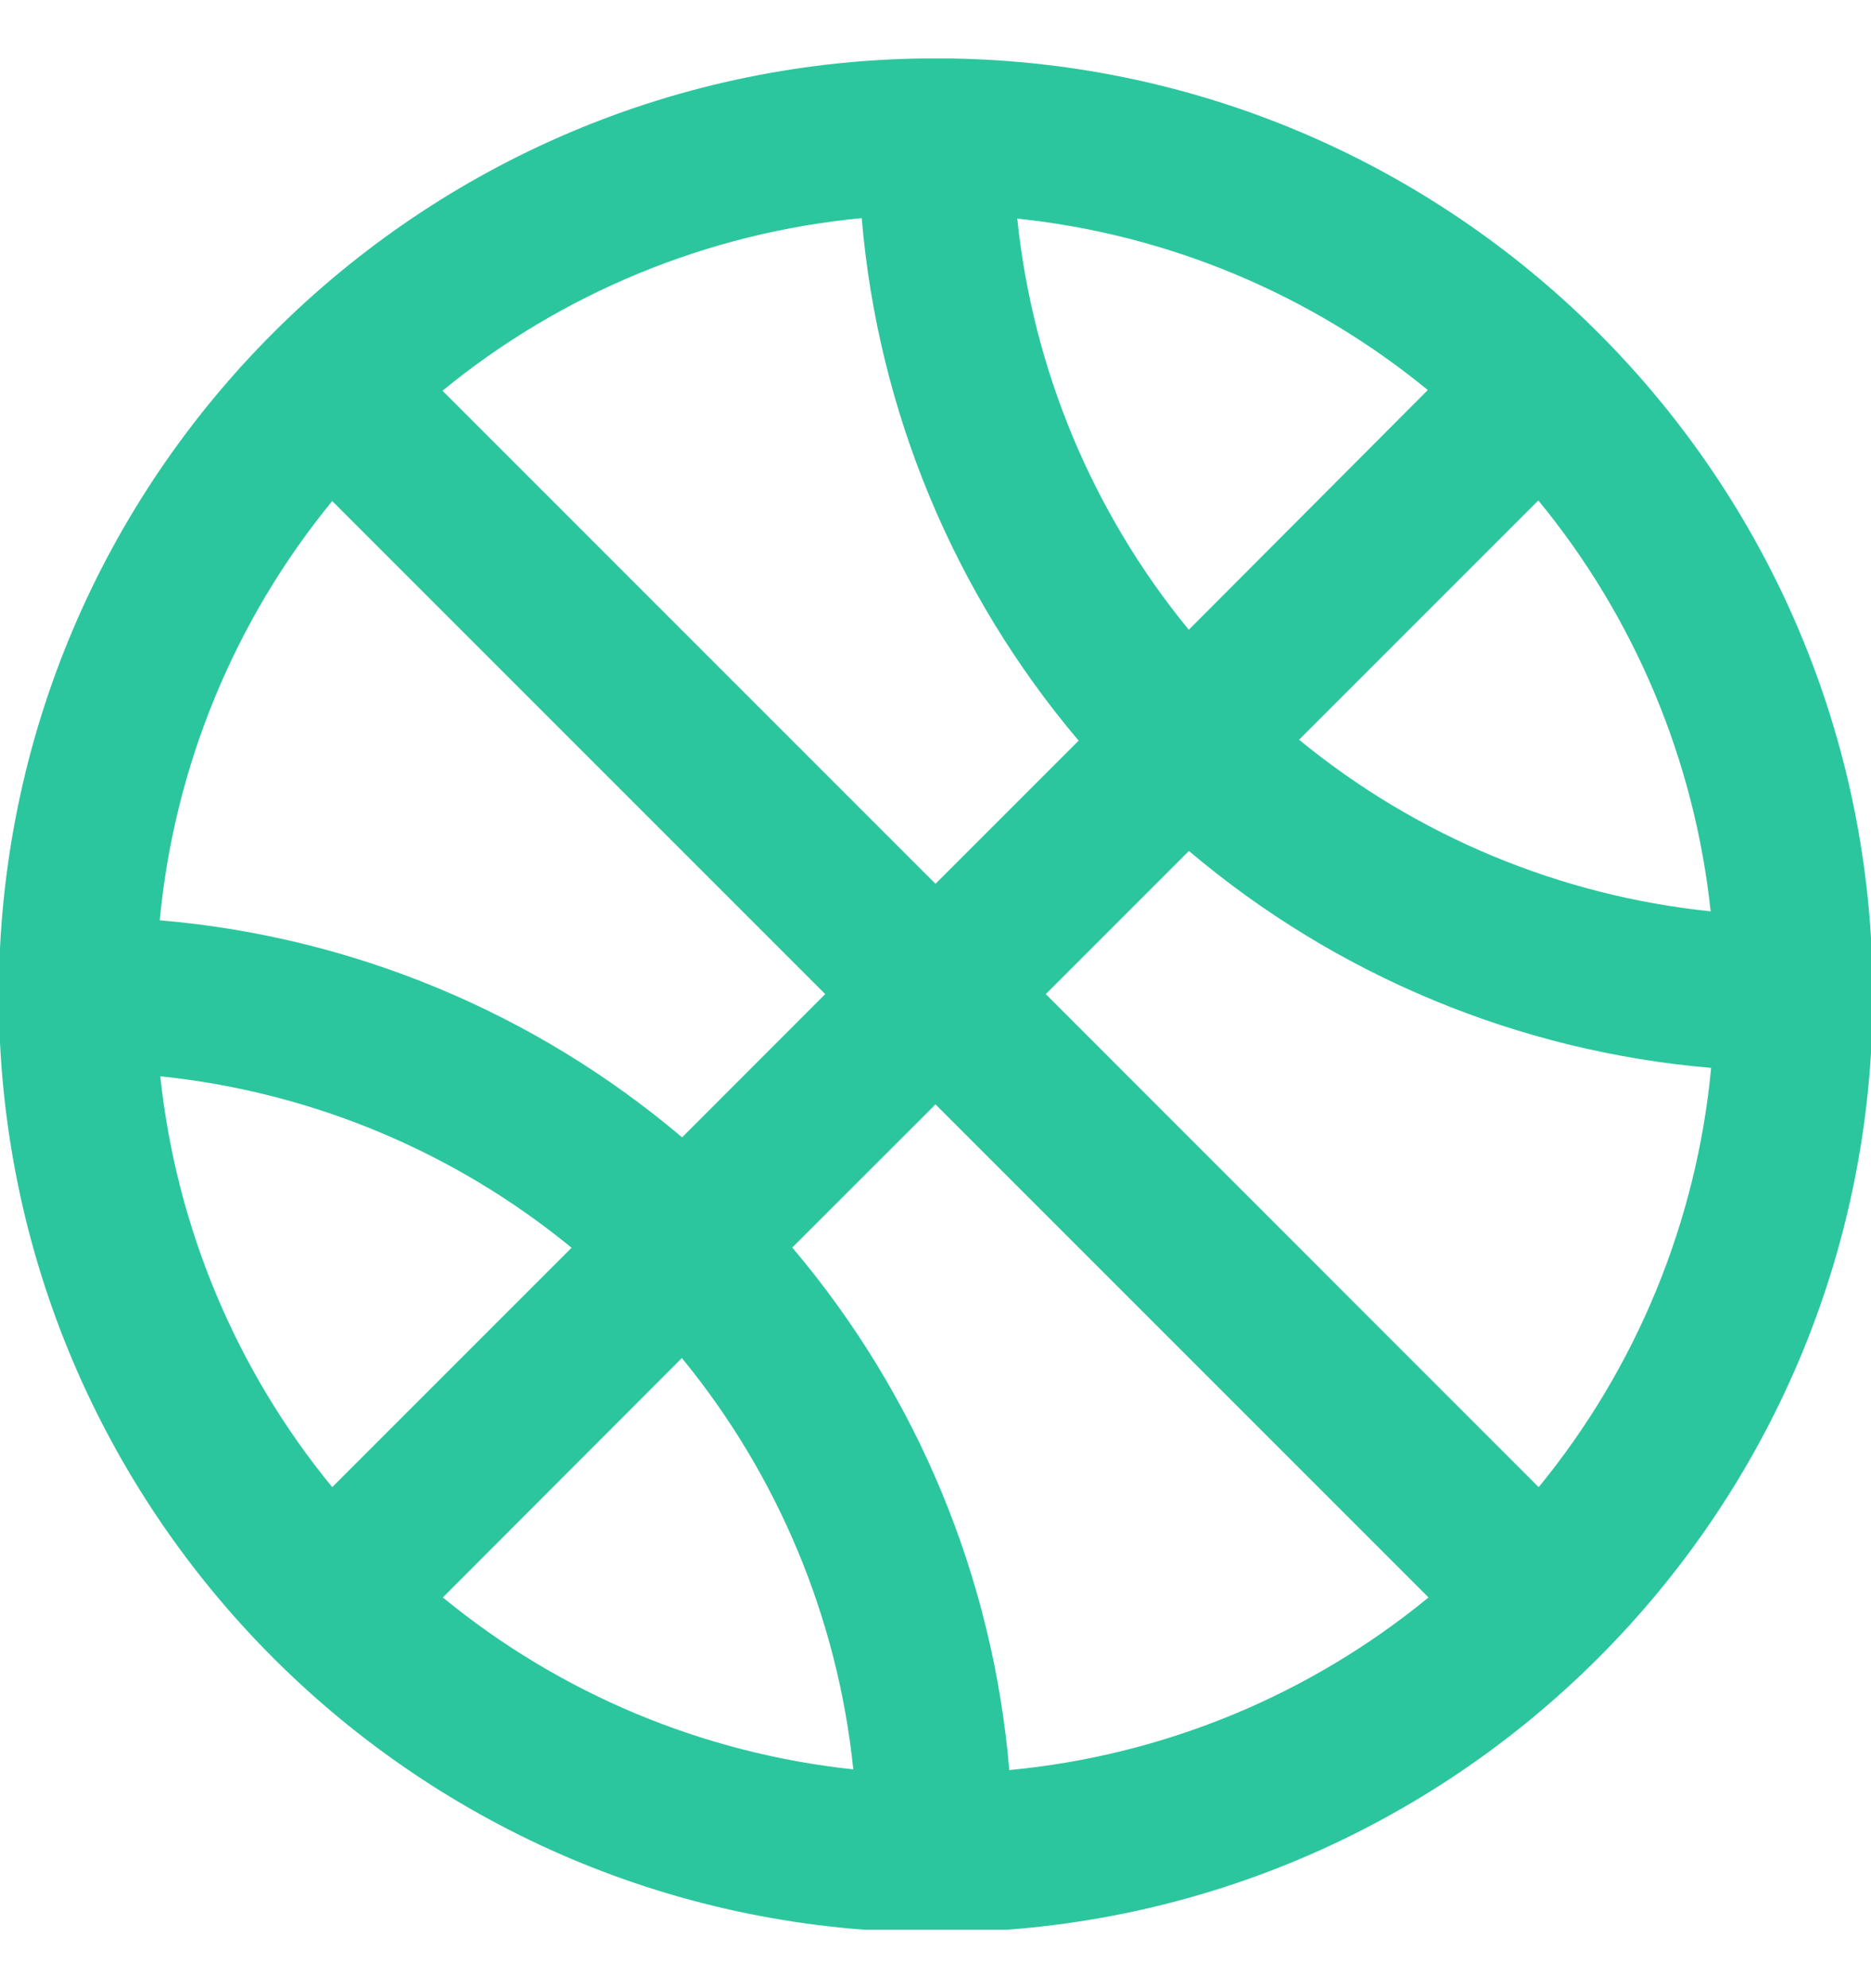 <svg width="16" height="17" viewBox="0 0 16 17" fill="none" xmlns="http://www.w3.org/2000/svg">
<g clip-path="url(#clip0_90_500)">
<path d="M8.002 0.499C3.577 0.499 -0.01 4.086 -0.01 8.511C-0.01 12.936 3.577 16.523 8.002 16.523C12.427 16.523 16.015 12.936 16.015 8.511C16.015 4.086 12.427 0.499 8.002 0.499ZM14.629 7.795L14.625 7.792C13.335 7.658 12.112 7.148 11.109 6.325L13.155 4.279C13.98 5.281 14.492 6.504 14.629 7.795ZM12.21 3.335L10.166 5.385C9.343 4.382 8.833 3.159 8.699 1.869C9.988 2.004 11.208 2.514 12.21 3.335ZM7.369 1.865C7.508 3.511 8.157 5.073 9.224 6.333L8 7.557L3.784 3.341C4.805 2.504 6.054 1.99 7.369 1.865ZM2.841 4.284L2.838 4.281L2.841 4.284C2.841 4.284 2.841 4.284 2.841 4.284L7.057 8.5L5.833 9.725C4.573 8.657 3.012 8.008 1.366 7.869C1.49 6.554 2.004 5.306 2.841 4.284ZM1.371 9.205V9.203C2.662 9.336 3.885 9.846 4.888 10.669L2.841 12.716C2.019 11.714 1.508 10.494 1.371 9.205ZM3.787 13.659L5.831 11.612C6.654 12.615 7.164 13.838 7.297 15.129C6.009 14.992 4.788 14.481 3.787 13.659ZM8.631 15.135C8.492 13.489 7.843 11.927 6.775 10.667L8 9.443L12.216 13.659C11.195 14.497 9.947 15.011 8.631 15.135ZM13.158 12.716L8.943 8.5L10.167 7.276C11.427 8.343 12.988 8.991 14.633 9.131C14.509 10.447 13.995 11.695 13.158 12.716Z" fill="#2BC69D"/>
</g>
<defs>
<clipPath id="clip0_90_500">
<rect width="16" height="16" fill="white" transform="translate(0 0.5)"/>
</clipPath>
</defs>
</svg>
